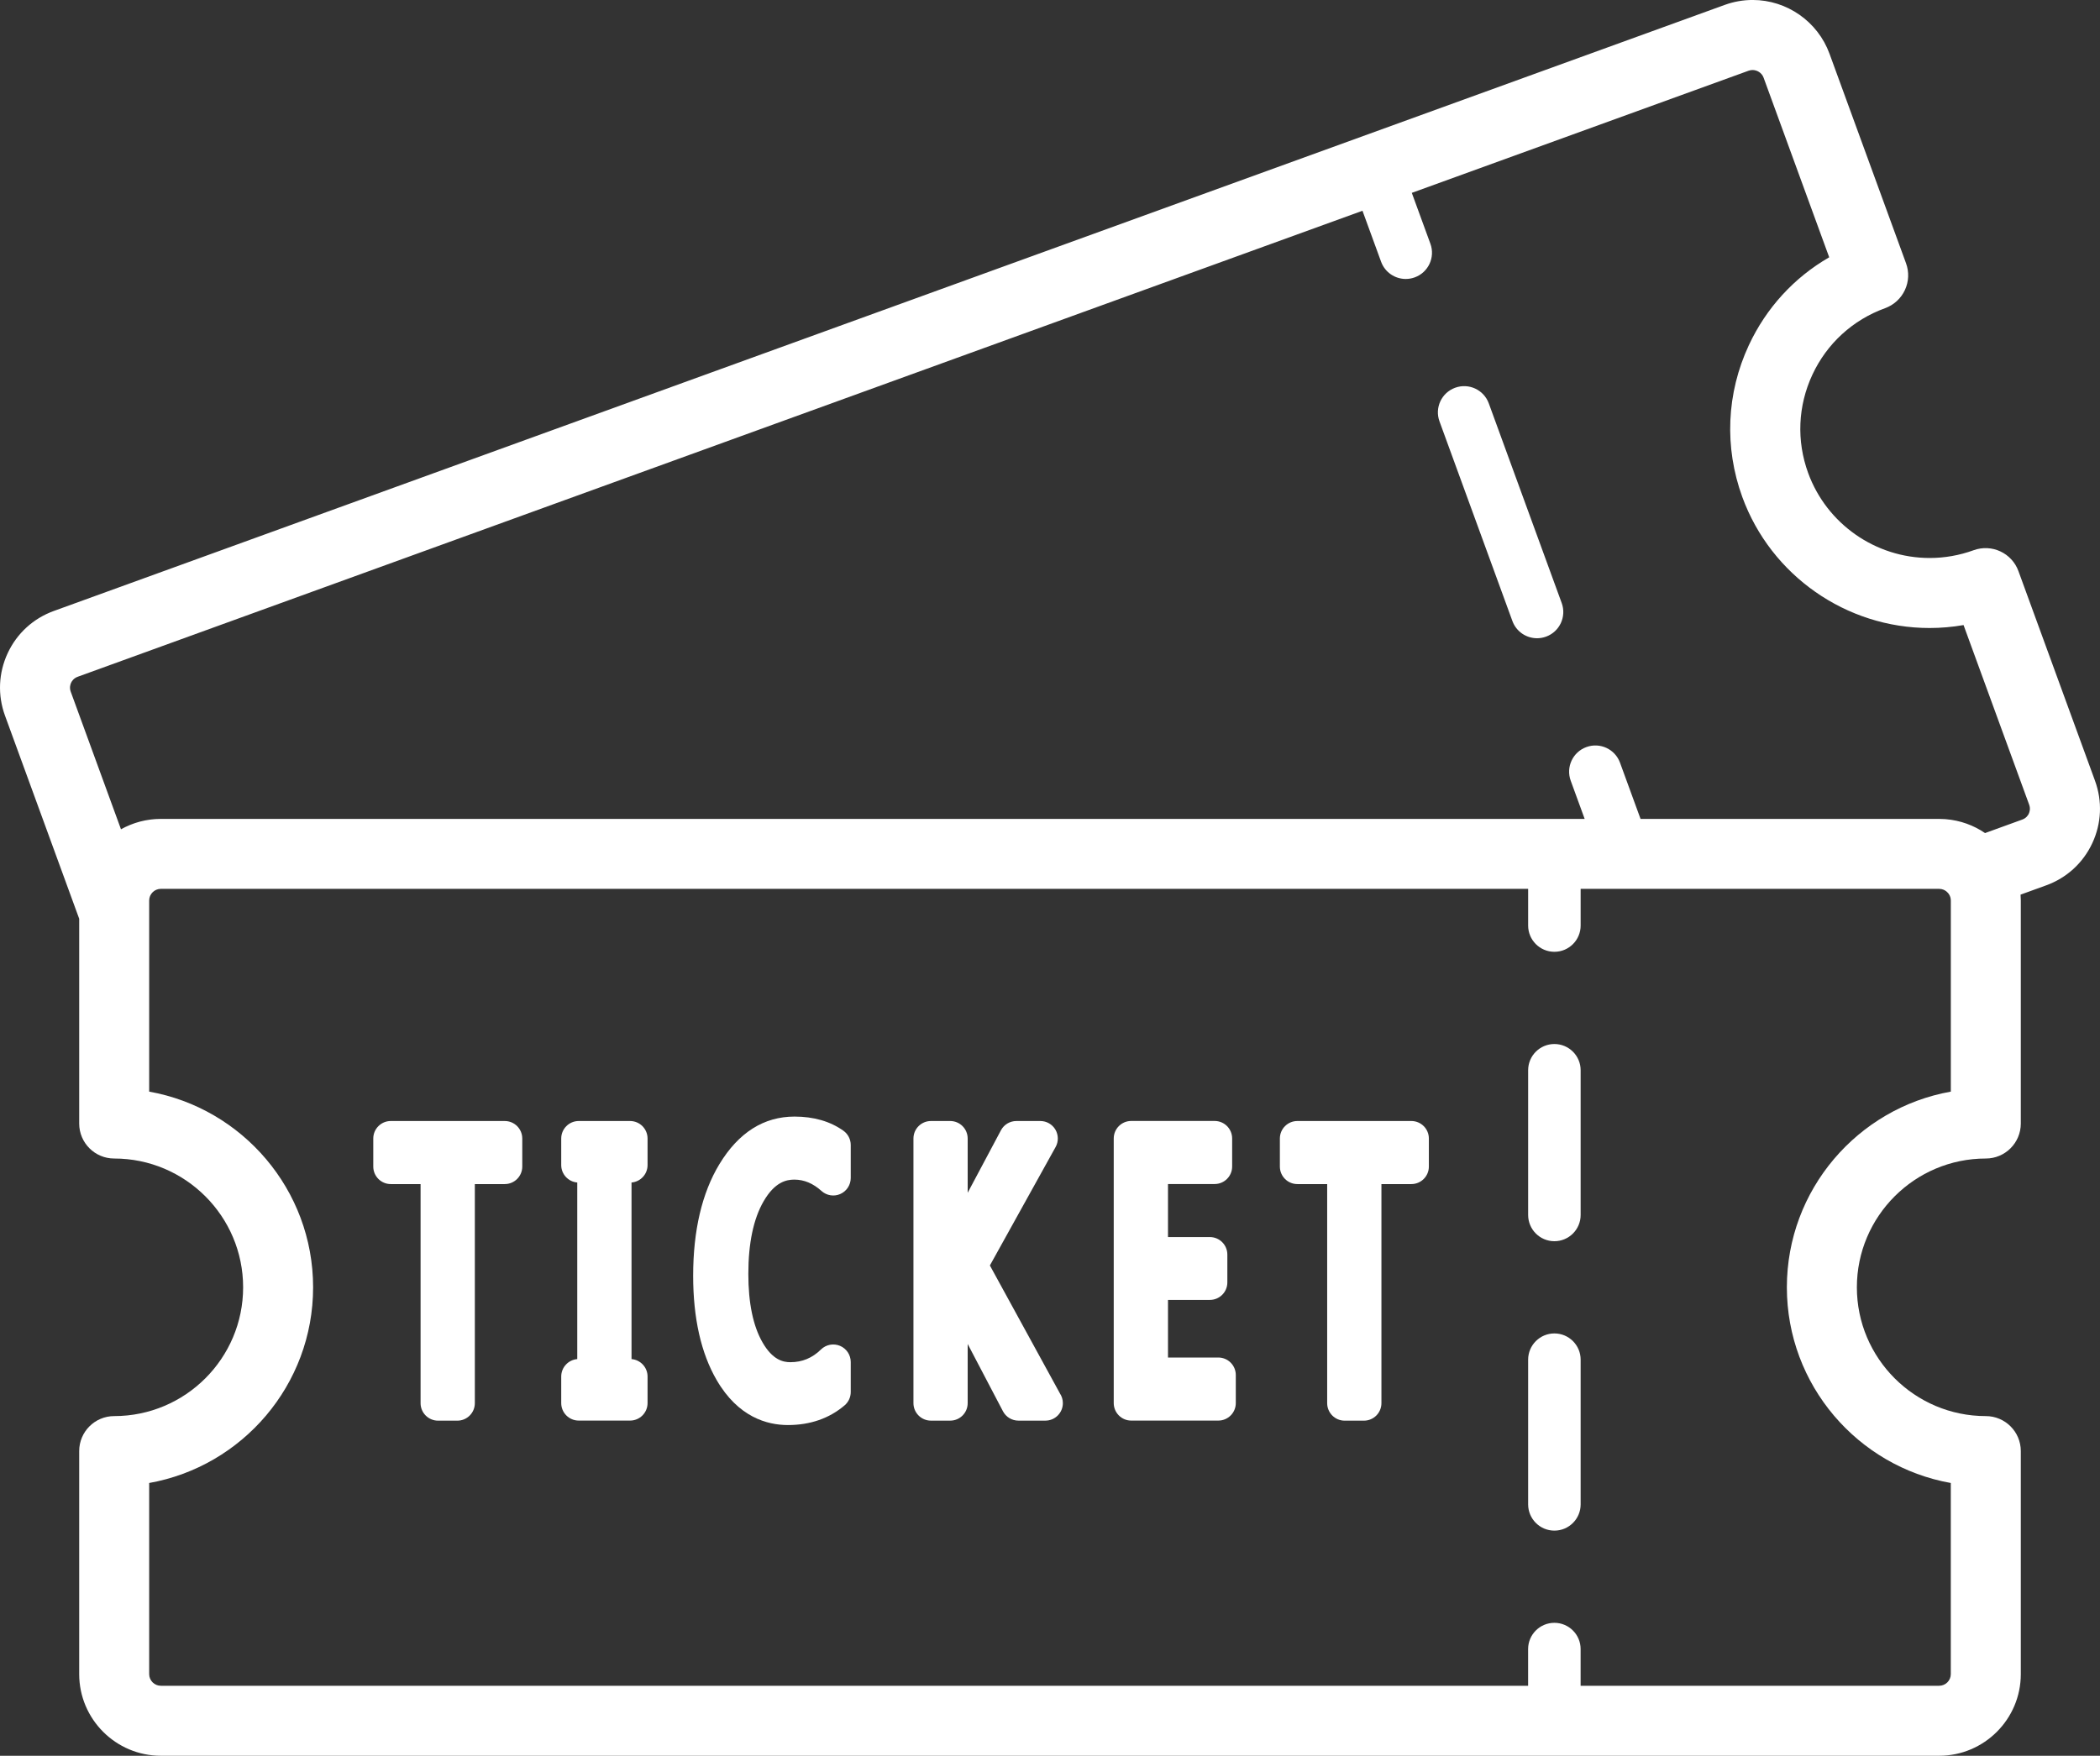 <?xml version="1.0" encoding="UTF-8"?><svg id="Layer_2" xmlns="http://www.w3.org/2000/svg" viewBox="0 0 800 669.04"><rect x="0" y="0" width="800" height="669.04" fill="#333333" stroke="none"/><defs><style>.cls-1{fill:#fff;}</style></defs><g id="Layer_1-2"><path class="cls-1" d="M592.15,397.82c-5.52,0-10,4.47-10,10v55.14c0,5.52,4.48,10,10,10s10-4.48,10-10v-55.14c0-5.52-4.48-10-10-10Z"/><path class="cls-1" d="M592.15,508.1c-5.52,0-10,4.48-10,10v55.14c0,5.52,4.48,10,10,10s10-4.48,10-10v-55.14c0-5.52-4.48-10-10-10Z"/><path class="cls-1" d="M192.29,427.16h-43.42c-3.68,0-6.67,2.98-6.67,6.67v10.69c0,3.68,2.98,6.67,6.67,6.67h11.35v83.48c0,3.68,2.98,6.67,6.67,6.67h7.33c3.68,0,6.67-2.98,6.67-6.67v-83.48h11.4c3.68,0,6.67-2.98,6.67-6.67v-10.69c0-3.68-2.98-6.67-6.67-6.67Z"/><path class="cls-1" d="M240.02,427.16h-19.55c-3.68,0-6.67,2.98-6.67,6.67v10.12c0,3.49,2.69,6.36,6.11,6.64v67.29c-3.42.28-6.11,3.15-6.11,6.64v10.12c0,3.68,2.98,6.67,6.67,6.67h19.55c3.68,0,6.67-2.98,6.67-6.67v-10.12c0-3.49-2.69-6.36-6.11-6.64v-67.29c3.42-.28,6.11-3.15,6.11-6.64v-10.12c0-3.68-2.98-6.67-6.67-6.67Z"/><path class="cls-1" d="M321.28,430.85c-5.03-3.57-11.29-5.38-18.61-5.38-11.7,0-21.32,6.1-28.61,18.12-6.63,10.95-10,25.27-10,42.55,0,16.12,3,29.48,8.93,39.69,8.23,14.2,19.3,17.18,27.15,17.18,8.49,0,15.76-2.52,21.6-7.49,1.49-1.27,2.35-3.12,2.35-5.08v-11.46c0-2.68-1.61-5.11-4.08-6.15-2.47-1.04-5.33-.5-7.25,1.38-3.33,3.26-7.15,4.85-11.66,4.85-2.71,0-6.75-.79-10.64-7.58-3.57-6.23-5.38-15-5.38-26.04,0-11.7,1.95-21.01,5.81-27.68,4.28-7.41,8.73-8.27,11.7-8.27,3.74,0,7.13,1.42,10.38,4.34,1.96,1.76,4.77,2.21,7.17,1.13,2.4-1.07,3.95-3.46,3.95-6.09v-12.58c0-2.16-1.05-4.19-2.81-5.44Z"/><path class="cls-1" d="M377.09,482.22l25.05-45.16c1.15-2.06,1.11-4.58-.08-6.62-1.2-2.04-3.38-3.28-5.75-3.28h-9.12c-2.46,0-4.73,1.36-5.88,3.54l-12.67,23.8v-20.67c0-3.68-2.98-6.67-6.66-6.67h-7.33c-3.68,0-6.67,2.98-6.67,6.67v100.83c0,3.68,2.98,6.67,6.67,6.67h7.33c3.68,0,6.66-2.98,6.66-6.67v-22.54l13.44,25.64c1.15,2.2,3.43,3.57,5.91,3.57h10.24c3.68,0,6.67-2.98,6.67-6.67,0-1.36-.41-2.63-1.11-3.69l-26.68-48.75Z"/><path class="cls-1" d="M464.12,517.3h-19.17v-21.97h15.94c3.68,0,6.67-2.98,6.67-6.66v-10.62c0-3.68-2.98-6.67-6.67-6.67h-15.94v-20.21h17.77c3.68,0,6.67-2.98,6.67-6.67v-10.69c0-3.68-2.98-6.67-6.67-6.67h-31.77c-3.68,0-6.67,2.98-6.67,6.67v100.83c0,3.68,2.98,6.67,6.67,6.67h33.16c3.68,0,6.67-2.98,6.67-6.67v-10.69c0-3.68-2.98-6.67-6.67-6.67Z"/><path class="cls-1" d="M537.65,427.16h-43.41c-3.68,0-6.67,2.98-6.67,6.67v10.69c0,3.68,2.98,6.67,6.67,6.67h11.35v83.48c0,3.68,2.98,6.67,6.67,6.67h7.33c3.68,0,6.67-2.98,6.67-6.67v-83.48h11.4c3.68,0,6.67-2.98,6.67-6.67v-10.69c0-3.68-2.98-6.67-6.67-6.67Z"/><path class="cls-1" d="M567.16,153.71c-1.89-5.19-7.63-7.86-12.82-5.96-5.19,1.89-7.86,7.63-5.96,12.82l27.77,76.06c1.48,4.06,5.31,6.57,9.39,6.57,1.14,0,2.3-.2,3.43-.61,5.19-1.89,7.86-7.64,5.96-12.82l-27.77-76.06Z"/><path class="cls-1" d="M798.09,297.48l-29.16-79.86c-2.52-6.91-10.16-10.47-17.07-7.96-5.42,1.97-11.06,2.96-16.76,2.96-20.61,0-39.2-13-46.27-32.36-4.5-12.31-3.92-25.63,1.61-37.5,5.53-11.86,15.37-20.86,27.69-25.33,3.33-1.21,6.04-3.69,7.54-6.9,1.5-3.21,1.66-6.88.44-10.21l-29.16-79.86c-4.47-12.24-16.23-20.47-29.27-20.47-3.62,0-7.19.63-10.62,1.87L20.5,232.81c-7.82,2.83-14.06,8.54-17.57,16.07-3.51,7.54-3.88,15.99-1.03,23.8l28.27,77.41v78.03c0,7.36,5.97,13.33,13.33,13.33,27.08,0,49.12,22.01,49.12,49.08s-22.04,49.07-49.12,49.07c-7.36,0-13.33,5.97-13.33,13.33v84.99c0,17.15,13.96,31.11,31.12,31.11h677.42c17.16,0,31.12-13.96,31.12-31.11v-84.99c0-7.36-5.97-13.33-13.33-13.33-27.08,0-49.12-22.01-49.12-49.07s22.04-49.08,49.12-49.08c7.36,0,13.33-5.97,13.33-13.33v-84.98c0-.76-.04-1.5-.09-2.24l9.76-3.54c7.82-2.84,14.06-8.55,17.57-16.08,3.51-7.53,3.88-15.98,1.02-23.79ZM743.16,415.96c-35.45,6.32-62.45,37.35-62.45,74.57s27,68.25,62.45,74.56v72.83c0,2.45-2,4.44-4.46,4.44h-136.56v-13.99c0-5.52-4.48-10-10-10s-10,4.48-10,10v13.99H61.29c-2.46,0-4.46-1.99-4.46-4.44v-72.83c35.45-6.31,62.45-37.35,62.45-74.56s-27-68.25-62.45-74.57v-72.82c0-2.45,2-4.45,4.46-4.45h520.86v13.99c0,5.52,4.48,10,10,10s10-4.48,10-10v-13.99h136.56c.29,0,.56.03.84.09.06.01.12.03.19.04.2.05.4.11.58.18.07.03.15.05.22.09.18.08.35.18.52.28.14.09.26.18.38.27.06.05.12.09.17.14.19.16.34.32.47.47.04.05.09.1.13.16.04.05.08.1.11.14.04.05.07.09.11.14.46.7.74,1.54.74,2.44v72.82ZM772.9,310.01c-.29.62-.99,1.73-2.5,2.28l-14.19,5.15c-4.33-2.96-9.44-4.84-14.95-5.29-.14,0-.27-.02-.41-.03-.71-.05-1.42-.08-2.14-.08h-113.74l-7.82-21.41c-1.89-5.19-7.63-7.86-12.82-5.96-5.19,1.89-7.86,7.63-5.96,12.82l5.31,14.55H61.29c-.62,0-1.25.02-1.86.06-.19.01-.38.03-.57.04-.43.03-.87.08-1.3.13-.2.02-.4.05-.61.08-.46.06-.91.14-1.37.22-.15.03-.29.05-.44.08-.59.12-1.17.25-1.74.4-.14.04-.28.08-.42.12-.44.12-.88.25-1.31.39-.19.06-.38.12-.56.19-.4.14-.79.28-1.18.44-.17.07-.34.13-.51.2-.54.22-1.07.46-1.59.71,0,0-.01,0-.02,0-.53.26-1.05.53-1.57.82-.05.03-.1.05-.15.08l-19.15-52.45c-.55-1.5-.14-2.76.14-3.38.29-.62.99-1.73,2.49-2.28l489.47-177.58,7.09,19.42c1.48,4.06,5.31,6.57,9.39,6.57,1.14,0,2.3-.2,3.43-.61,5.19-1.89,7.86-7.64,5.96-12.82l-7.08-19.38,128.29-46.54c.5-.18,1.01-.27,1.52-.27,1.57,0,3.48.91,4.22,2.95l24.98,68.41c-13.33,7.69-23.97,19.25-30.6,33.47-8.55,18.33-9.43,38.9-2.49,57.92,10.9,29.83,39.56,49.88,71.32,49.87,4.35,0,8.68-.38,12.95-1.12l25,68.46c.55,1.5.15,2.76-.14,3.38Z"/></g></svg>